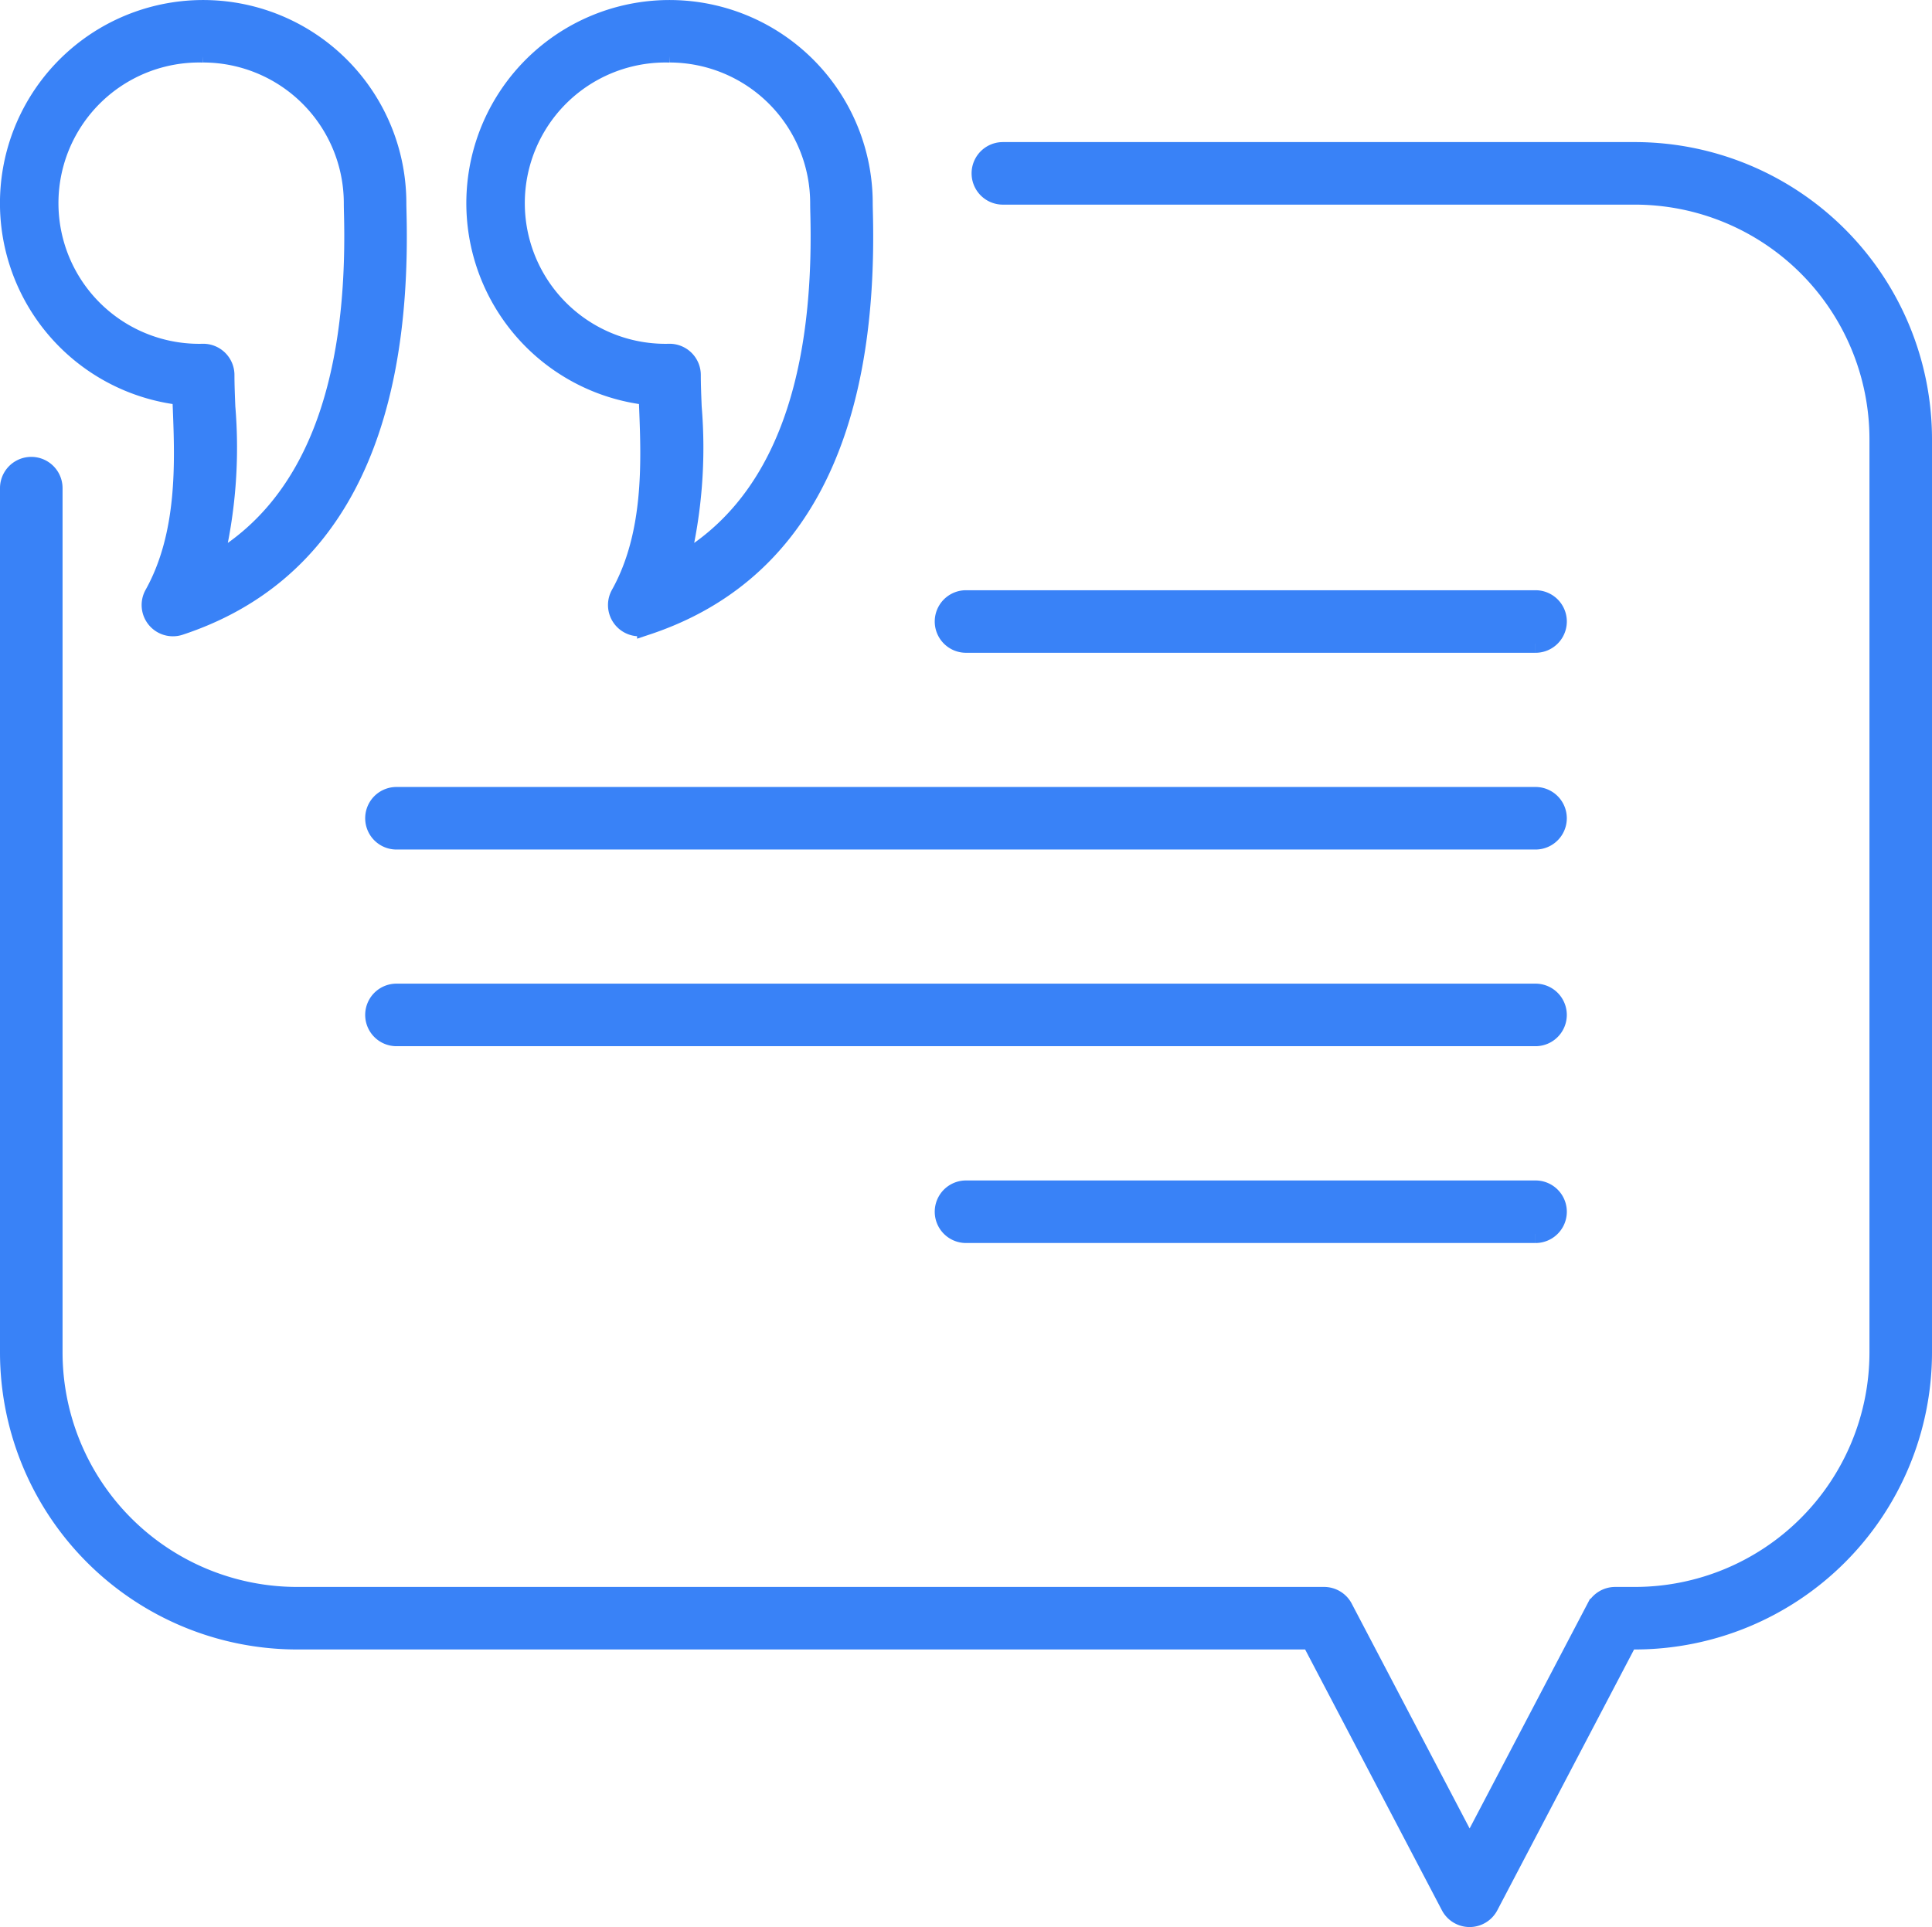 <svg xmlns="http://www.w3.org/2000/svg" width="105.74" height="105.488" viewBox="0 0 105.74 105.488"><g id="Group_3799" data-name="Group 3799" transform="translate(0.5 0.5)"><g id="Group_3798" data-name="Group 3798" transform="translate(0 0)"><g id="Group_3797" data-name="Group 3797"><path id="Path_61093" data-name="Path 61093" d="M102.569,46.752H71.4a1.212,1.212,0,0,1,0-2.424h31.171a1.212,1.212,0,0,1,0,2.424" transform="translate(-19.029 -12.018)" fill="#3982f7" stroke="#3982f7" stroke-width="1"></path><path id="Path_61094" data-name="Path 61094" d="M90.975,61.528H28.633a1.212,1.212,0,0,1,0-2.424H90.975a1.212,1.212,0,0,1,0,2.424" transform="translate(-7.434 -16.024)" fill="#3982f7" stroke="#3982f7" stroke-width="1"></path><path id="Path_61095" data-name="Path 61095" d="M90.975,76.3H28.633a1.212,1.212,0,0,1,0-2.424H90.975a1.212,1.212,0,0,1,0,2.424" transform="translate(-7.434 -20.03)" fill="#3982f7" stroke="#3982f7" stroke-width="1"></path><path id="Path_61096" data-name="Path 61096" d="M102.569,91.08H71.4a1.212,1.212,0,0,1,0-2.424h31.171a1.212,1.212,0,0,1,0,2.424" transform="translate(-19.029 -24.036)" fill="#3982f7" stroke="#3982f7" stroke-width="1"></path><path id="Path_61097" data-name="Path 61097" d="M8.963,33.831a1.211,1.211,0,0,1-1.058-1.8c1.819-3.256,1.666-7.248,1.553-10.163-.009-.237-.019-.468-.026-.691A10.621,10.621,0,1,1,21.24,10.621c0,.163.007.377.012.638C21.537,23.491,17.53,31.065,9.343,33.77a1.2,1.2,0,0,1-.38.061M10.621,2.424a8.2,8.2,0,1,0,0,16.394,1.211,1.211,0,0,1,1.211,1.211c0,.522.023,1.109.048,1.744a26.759,26.759,0,0,1-.657,8.521c5.273-3.048,7.829-9.415,7.606-18.979-.007-.284-.012-.517-.012-.694a8.207,8.207,0,0,0-8.2-8.2" transform="translate(0)" fill="#3982f7" stroke="#3982f7" stroke-width="1"></path><path id="Path_61098" data-name="Path 61098" d="M43.981,33.831a1.211,1.211,0,0,1-1.058-1.8c1.819-3.255,1.666-7.247,1.553-10.162-.009-.238-.018-.469-.026-.692A10.621,10.621,0,1,1,56.259,10.621c0,.163.006.377.012.638.285,12.233-3.722,19.807-11.909,22.511a1.2,1.2,0,0,1-.38.061M45.639,2.424a8.2,8.2,0,1,0,0,16.394,1.211,1.211,0,0,1,1.211,1.211c0,.522.023,1.109.048,1.745a26.768,26.768,0,0,1-.656,8.52c5.273-3.047,7.828-9.414,7.605-18.979-.007-.284-.012-.517-.012-.694a8.206,8.206,0,0,0-8.2-8.2" transform="translate(-9.494)" fill="#3982f7" stroke="#3982f7" stroke-width="1"></path><path id="Path_61099" data-name="Path 61099" d="M79.934,107.382a1.214,1.214,0,0,1-1.074-.649L71.233,92.187H15.751A15.769,15.769,0,0,1,0,76.436V29.115a1.212,1.212,0,0,1,2.424,0V76.436A13.343,13.343,0,0,0,15.751,89.764H71.967a1.212,1.212,0,0,1,1.093.687l6.874,13.11,6.893-13.148a1.213,1.213,0,0,1,1.074-.649h1.088a13.343,13.343,0,0,0,13.328-13.328V26.422A13.343,13.343,0,0,0,88.988,13.095h-34.6a1.212,1.212,0,0,1,0-2.424h34.6A15.769,15.769,0,0,1,104.74,26.422V76.436A15.769,15.769,0,0,1,88.988,92.187h-.356l-7.626,14.546a1.214,1.214,0,0,1-1.074.649" transform="translate(0 -2.893)" fill="#3982f7" stroke="#3982f7" stroke-width="1"></path></g></g></g></svg>